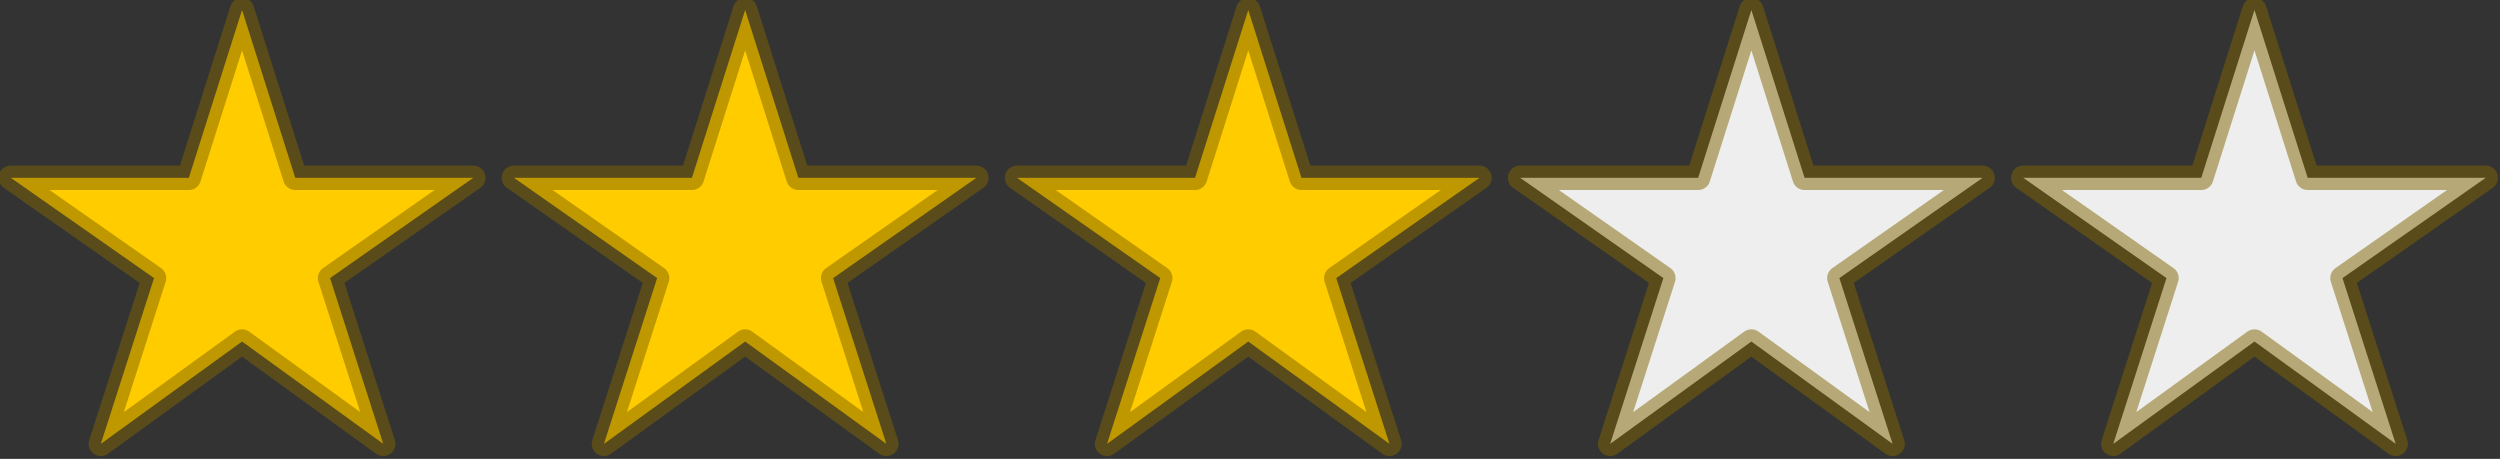 <?xml version="1.0" encoding="UTF-8" standalone="no"?>
<svg
   xmlns:dc="http://purl.org/dc/elements/1.1/"
   xmlns:cc="http://creativecommons.org/ns#"
   xmlns:rdf="http://www.w3.org/1999/02/22-rdf-syntax-ns#"
   xmlns:svg="http://www.w3.org/2000/svg"
   xmlns="http://www.w3.org/2000/svg"
   version="1.1"
   id="svg2"
   viewBox="0 0 102.218 18.762"
   height="18.762"
   width="102.218">
  <rect x="0" y="0" width="102.218" height="18.762" fill="#333333" stroke="none"/>
  <defs
     id="defs4" />
  <g
     transform="translate(-218.249,-318.786)"
     id="layer1">
    <g
       transform="matrix(0.238,0,0,0.238,173.83,249.961)"
       id="text8068"
       style="font-style:normal;font-variant:normal;font-weight:normal;font-stretch:normal;font-size:90px;line-height:125%;font-family:Overpass;-inkscape-font-specification:'Overpass, Normal';text-align:start;letter-spacing:0px;word-spacing:0px;writing-mode:lr-tb;text-anchor:start;fill:#000000;fill-opacity:1;stroke:#806600;stroke-width:4.196;stroke-linecap:butt;stroke-linejoin:miter;stroke-miterlimit:4;stroke-dasharray:none;stroke-opacity:0.498">
      <path
         style="fill:#ffcc00;stroke:#806600;stroke-width:4.196;stroke-linejoin:round;stroke-miterlimit:4;stroke-dasharray:none;stroke-opacity:0.498"
         id="path8120"
         d="m 228.216,347.854 -24.258,17.578 9.141,-28.477 -24.609,-17.227 30.586,0 9.141,-28.828 9.141,28.828 30.586,0 -24.609,17.227 9.141,28.477 z" />
    </g>
    <g
       transform="matrix(0.238,0,0,0.238,194.4,249.961)"
       id="text8068-6"
       style="font-style:normal;font-variant:normal;font-weight:normal;font-stretch:normal;font-size:90px;line-height:125%;font-family:Overpass;-inkscape-font-specification:'Overpass, Normal';text-align:start;letter-spacing:0px;word-spacing:0px;writing-mode:lr-tb;text-anchor:start;fill:#000000;fill-opacity:1;stroke:#806600;stroke-width:4.196;stroke-linecap:butt;stroke-linejoin:miter;stroke-miterlimit:4;stroke-dasharray:none;stroke-opacity:0.498">
      <path
         style="fill:#ffcc00;stroke:#806600;stroke-width:4.196;stroke-linejoin:round;stroke-miterlimit:4;stroke-dasharray:none;stroke-opacity:0.498"
         id="path8120-9"
         d="m 228.216,347.854 -24.258,17.578 9.141,-28.477 -24.609,-17.227 30.586,0 9.141,-28.828 9.141,28.828 30.586,0 -24.609,17.227 9.141,28.477 z" />
    </g>
    <g
       transform="matrix(0.238,0,0,0.238,214.971,249.961)"
       id="text8068-2"
       style="font-style:normal;font-variant:normal;font-weight:normal;font-stretch:normal;font-size:90px;line-height:125%;font-family:Overpass;-inkscape-font-specification:'Overpass, Normal';text-align:start;letter-spacing:0px;word-spacing:0px;writing-mode:lr-tb;text-anchor:start;fill:#000000;fill-opacity:1;stroke:#806600;stroke-width:4.196;stroke-linecap:butt;stroke-linejoin:miter;stroke-miterlimit:4;stroke-dasharray:none;stroke-opacity:0.498">
      <path
         style="fill:#ffcc00;stroke:#806600;stroke-width:4.196;stroke-linejoin:round;stroke-miterlimit:4;stroke-dasharray:none;stroke-opacity:0.498"
         id="path8120-6"
         d="m 228.216,347.854 -24.258,17.578 9.141,-28.477 -24.609,-17.227 30.586,0 9.141,-28.828 9.141,28.828 30.586,0 -24.609,17.227 9.141,28.477 z" />
    </g>
    <g
       transform="matrix(0.238,0,0,0.238,235.542,249.961)"
       id="text8068-1"
       style="font-style:normal;font-variant:normal;font-weight:normal;font-stretch:normal;font-size:90px;line-height:125%;font-family:Overpass;-inkscape-font-specification:'Overpass, Normal';text-align:start;letter-spacing:0px;word-spacing:0px;writing-mode:lr-tb;text-anchor:start;fill:#eeeeee;fill-opacity:1;stroke:#806600;stroke-width:4.196;stroke-linecap:butt;stroke-linejoin:miter;stroke-miterlimit:4;stroke-dasharray:none;stroke-opacity:0.498">
      <path
         style="fill:#eeeeee;fill-opacity:1;stroke:#806600;stroke-width:4.196;stroke-linejoin:round;stroke-miterlimit:4;stroke-dasharray:none;stroke-opacity:0.498"
         id="path8120-66"
         d="m 228.216,347.854 -24.258,17.578 9.141,-28.477 -24.609,-17.227 30.586,0 9.141,-28.828 9.141,28.828 30.586,0 -24.609,17.227 9.141,28.477 z" />
    </g>
    <g
       transform="matrix(0.238,0,0,0.238,256.113,249.961)"
       id="text8068-60"
       style="font-style:normal;font-variant:normal;font-weight:normal;font-stretch:normal;font-size:90px;line-height:125%;font-family:Overpass;-inkscape-font-specification:'Overpass, Normal';text-align:start;letter-spacing:0px;word-spacing:0px;writing-mode:lr-tb;text-anchor:start;fill:#eeeeee;fill-opacity:1;stroke:#806600;stroke-width:4.196;stroke-linecap:butt;stroke-linejoin:miter;stroke-miterlimit:4;stroke-dasharray:none;stroke-opacity:0.498">
      <path
         style="fill:#eeeeee;fill-opacity:1;stroke:#806600;stroke-width:4.196;stroke-linejoin:round;stroke-miterlimit:4;stroke-dasharray:none;stroke-opacity:0.498"
         id="path8120-3"
         d="m 228.216,347.854 -24.258,17.578 9.141,-28.477 -24.609,-17.227 30.586,0 9.141,-28.828 9.141,28.828 30.586,0 -24.609,17.227 9.141,28.477 z" />
    </g>
  </g>
</svg>
